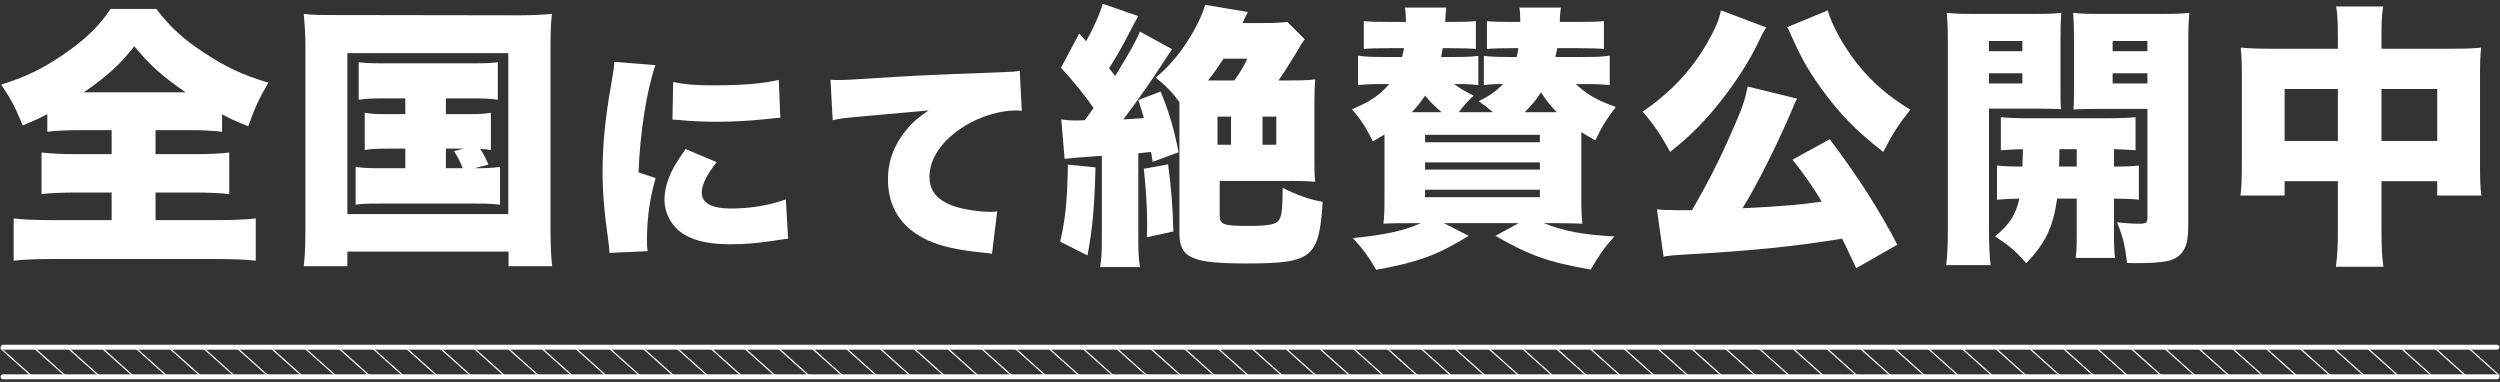 <svg xmlns="http://www.w3.org/2000/svg" width="504" height="77" viewBox="0 0 504 77" fill="none"><rect x="0" y="0" width="504" height="77" fill="#333333" stroke="none"/><path d="M471.315 9.82V7.595C471.315 4.478 471.259 3.254 470.981 1.307H480.441C480.162 3.087 480.107 4.367 480.107 7.205V9.82H494.352C497.245 9.82 498.525 9.765 500.195 9.598C500.028 11.323 499.972 12.38 499.972 14.94V33.358C499.972 36.474 500.028 37.754 500.25 39.424H491.347V36.53H480.107V46.324C480.107 49.829 480.218 51.777 480.496 53.78H470.925C471.203 51.499 471.315 49.662 471.315 46.324V36.53H460.575V39.424H451.672C451.894 37.754 451.95 36.085 451.95 33.358V14.884C451.95 12.547 451.894 11.267 451.728 9.598C453.731 9.765 454.899 9.82 457.515 9.82H471.315ZM471.315 17.945H460.575V28.406H471.315V17.945ZM480.107 28.406H491.347V17.945H480.107V28.406Z" fill="white"></path><path d="M402.592 40.258V33.358C404.095 33.525 405.041 33.58 407.712 33.58C407.767 32.913 407.767 31.744 407.823 30.075C405.875 30.13 404.651 30.186 403.371 30.297V23.62C404.985 23.787 406.487 23.843 409.325 23.843H424.35C427.299 23.843 428.912 23.787 430.526 23.62V30.297C429.191 30.186 428.467 30.13 426.186 30.075V33.58C428.801 33.58 429.692 33.525 431.194 33.358V40.258C429.636 40.091 428.746 40.091 426.186 40.035V47.325C426.186 49.885 426.242 50.942 426.408 51.999H418.451C418.618 50.552 418.674 49.829 418.674 47.269V40.035H414.723C413.888 45.822 412.386 48.994 408.491 53.056C406.209 50.497 405.041 49.495 402.203 47.659C405.152 45.21 406.376 43.318 407.1 40.035C404.985 40.091 403.705 40.147 402.592 40.258ZM418.674 30.075H415.168C415.168 31.466 415.168 32.189 415.112 33.58H418.674V30.075ZM400.979 21.895V46.045C400.979 49.606 401.09 51.609 401.312 53.446H392.354C392.576 51.665 392.687 49.773 392.687 45.934V8.93C392.687 5.869 392.632 4.367 392.465 2.586C393.967 2.753 395.303 2.809 398.085 2.809H409.882C412.887 2.809 414.166 2.753 415.558 2.586C415.446 4.255 415.391 5.479 415.391 7.65V17.165C415.391 20.059 415.391 20.893 415.502 22.006C414.333 21.951 412.441 21.895 410.939 21.895H400.979ZM400.979 8.262V10.321H407.712V8.262H400.979ZM400.979 14.772V16.831H407.712V14.772H400.979ZM441.154 8.874V45.21C441.154 48.271 440.821 49.718 439.875 50.942C438.539 52.611 436.536 53.056 430.248 53.056C429.97 53.056 429.58 53.056 428.801 53.001C428.412 49.439 427.967 47.714 426.798 44.821C428.467 44.988 429.803 45.099 431.25 45.099C432.641 45.099 432.919 44.932 432.919 43.819V21.951H422.569C420.844 21.951 419.675 22.006 418.006 22.062C418.117 20.838 418.117 19.78 418.117 17.165V7.65C418.117 5.702 418.062 4.144 417.95 2.586C419.397 2.753 420.677 2.809 423.626 2.809H435.757C438.539 2.809 439.875 2.753 441.377 2.586C441.21 4.367 441.154 5.925 441.154 8.874ZM425.908 8.262V10.321H432.919V8.262H425.908ZM425.908 14.772V16.831H432.919V14.772H425.908Z" fill="white"></path><path d="M382.504 49.329L374.213 54.059C372.822 51.109 372.432 50.275 371.375 48.105C361.582 49.718 353.346 50.553 338.489 51.388C337.431 51.443 336.43 51.555 335.373 51.722L334.037 42.206C335.206 42.318 336.207 42.373 338.099 42.373C338.99 42.373 339.49 42.373 341.104 42.373C344.276 36.92 346.78 31.968 348.95 26.959C351.232 21.896 351.732 20.338 352.344 17.444L362.305 19.892C361.915 20.56 361.86 20.672 361.47 21.673C358.465 28.796 354.181 37.365 351.287 41.984C359.133 41.594 363.195 41.26 367.257 40.648C365.421 37.532 363.251 34.527 361.359 32.19L368.871 28.072C374.436 35.417 378.832 42.262 382.504 49.329ZM346.947 2.086L356.073 5.536C355.683 6.092 355.182 6.983 354.57 8.318C352.623 12.547 349.117 17.834 345.5 22.118C342.718 25.401 340.436 27.627 336.708 30.632C334.761 27.071 333.369 25.067 331.144 22.508C336.764 18.668 340.881 14.328 344.109 8.763C345.723 5.981 346.557 4.034 346.947 2.086ZM360.302 5.48L368.482 2.086C369.205 4.924 371.765 9.542 374.491 12.937C377.496 16.665 380.668 19.392 385.12 22.118C382.727 25.123 381.503 27.015 379.666 30.632C374.269 26.459 370.763 22.842 367.202 17.889C364.419 13.994 363.195 11.88 360.803 6.482C360.524 5.87 360.524 5.87 360.302 5.48Z" fill="white"></path><path d="M319.18 16.943H317.677C319.959 19.058 321.851 20.171 325.746 21.562C323.965 23.899 322.852 25.624 321.628 28.295C320.181 27.516 319.736 27.237 318.79 26.625C318.79 27.738 318.79 27.905 318.79 28.629V39.034C318.79 42.206 318.846 43.764 319.013 45.1C317.566 45.044 316.175 44.988 313.392 44.988H311.222C315.34 46.602 319.013 47.325 325.468 47.659C323.464 49.885 322.518 51.221 320.682 54.337C312.224 52.89 308.217 51.443 301.484 47.548L306.159 44.988H291.079L296.087 47.548C289.743 51.443 285.959 52.834 277.446 54.392C275.888 51.721 274.886 50.33 272.716 47.993C279.115 47.381 282.955 46.546 286.46 44.988H284.513C281.73 44.988 280.617 44.988 278.892 45.1C279.059 43.875 279.115 42.484 279.115 39.591V27.126C278.169 27.683 277.835 27.849 276.778 28.517C275.442 25.791 274.441 24.233 272.549 22.007C276.166 20.56 278.169 19.169 280.061 16.943H279.115C276.333 16.943 275.109 16.999 273.773 17.166V11.212C275.164 11.434 276.333 11.49 279.115 11.49H282.676C282.843 10.766 282.899 10.544 283.066 9.709H280.284C277.446 9.709 276.11 9.765 274.942 9.876V4.256C275.999 4.367 277.279 4.423 280.284 4.423H283.455C283.4 2.92 283.4 2.475 283.233 1.529H291.58C291.468 2.308 291.413 2.865 291.357 4.423H292.192C295.196 4.423 296.476 4.367 297.534 4.256V9.876C296.309 9.765 295.03 9.709 292.192 9.709H290.856C290.745 10.488 290.689 10.711 290.522 11.49H292.692C295.475 11.49 296.532 11.434 298.034 11.267V17.166C296.699 16.999 295.864 16.943 293.138 16.943C294.529 17.945 295.196 18.334 297.088 19.28C295.864 20.449 295.475 20.838 294.084 22.619H300.984C299.871 21.673 299.426 21.339 298.09 20.393C300.205 19.392 301.596 18.39 303.042 16.943C301.206 16.943 300.26 16.999 299.147 17.166V11.267C300.594 11.434 301.763 11.49 304.489 11.49H305.769C305.936 10.766 305.992 10.544 306.103 9.709H305.101C302.263 9.709 300.928 9.765 299.759 9.876V4.256C300.761 4.367 302.096 4.423 305.101 4.423H306.492C306.492 3.199 306.437 2.364 306.326 1.529H314.672C314.561 2.253 314.45 3.421 314.45 4.423H318.011C320.96 4.423 322.296 4.367 323.353 4.256V9.876C322.24 9.765 320.682 9.709 318.011 9.709H313.949C313.782 10.488 313.726 10.766 313.559 11.49H319.18C321.962 11.49 323.13 11.434 324.522 11.212V17.166C323.13 16.999 321.906 16.943 319.18 16.943ZM307.383 22.619H313.838C312.502 21.228 311.667 20.171 310.666 18.612C309.553 20.337 308.885 21.116 307.383 22.619ZM284.624 22.619H290.634C289.131 21.339 288.352 20.56 287.295 19.28C286.405 20.616 285.792 21.395 284.624 22.619ZM287.295 27.182V28.684H310.443V27.182H287.295ZM287.295 32.746V34.193H310.443V32.746H287.295ZM287.295 38.255V39.758H310.443V38.255H287.295Z" fill="white"></path><path d="M214.623 32.023L213.955 24.065C214.901 24.232 215.624 24.288 217.294 24.288C217.516 24.288 217.628 24.288 218.685 24.232C219.686 22.841 219.686 22.841 220.466 21.784C218.796 19.335 216.403 16.386 213.899 13.66L217.572 6.76L218.963 8.318C220.466 5.647 221.801 2.642 222.302 0.75L229.48 3.254C229.091 3.866 228.59 4.868 227.477 6.982C226.308 9.319 224.861 11.768 223.582 13.771C223.804 14.049 223.86 14.049 224.138 14.439C224.361 14.773 224.472 14.884 224.806 15.329C227.532 10.933 229.146 8.04 229.814 6.37L236.324 9.931C235.879 10.488 235.434 11.156 234.655 12.38C232.652 15.552 228.812 21.005 226.475 24.065C227.755 24.01 227.755 24.01 230.593 23.787C230.259 22.507 230.037 21.895 229.48 20.17L233.987 18.445C235.712 22.73 236.658 25.902 237.604 30.687L232.374 32.635C232.207 31.633 232.207 31.411 232.04 30.631C230.593 30.799 229.758 30.854 229.48 30.91V47.715C229.48 50.886 229.536 52.055 229.814 53.836H221.801C222.079 51.944 222.135 50.719 222.135 47.715V31.411C217.906 31.689 215.402 31.911 214.623 32.023ZM257.748 16.219H260.029C262.533 16.219 263.869 16.164 265.149 15.997C265.037 17.332 264.982 18.334 264.982 20.56V31.411C264.982 34.582 264.982 35.25 265.149 36.641C263.758 36.53 262.923 36.474 260.252 36.474H245.895V43.43C245.895 45.266 246.619 45.544 251.627 45.544C256.079 45.544 257.525 45.211 258.026 44.042C258.416 43.207 258.583 41.761 258.583 37.865C261.699 39.423 263.758 40.147 266.651 40.703C265.928 51.999 264.537 53.112 251.293 53.112C240.22 53.112 237.771 51.999 237.771 46.991V20.615C236.547 18.835 234.933 17.165 232.986 15.663C235.434 13.604 237.493 11.267 239.329 8.429C241.277 5.369 242.501 2.753 242.946 0.973L251.571 2.419C250.848 3.81 250.737 4.033 250.514 4.645H254.576C256.802 4.645 258.026 4.59 259.529 4.423L263.034 7.928L262.812 8.206C262.422 8.763 261.977 9.486 261.254 10.766C259.918 12.936 259.028 14.383 257.748 16.219ZM243.558 16.219H248.845C249.902 14.773 250.848 13.215 251.46 11.823H246.674C245.506 13.604 244.616 14.884 243.558 16.219ZM245.45 23.509V29.185H248.177V23.509H245.45ZM254.52 23.509V29.185H257.303V23.509H254.52ZM215.29 33.191L220.855 33.748C220.632 41.928 220.243 46.045 219.241 51.498L213.732 48.716C214.79 44.209 215.179 40.37 215.29 33.191ZM230.593 34.026L235.49 33.136C236.157 38.199 236.436 41.872 236.547 46.657L231.205 47.826C231.261 46.657 231.261 45.823 231.261 45.211C231.261 41.705 231.038 38.255 230.593 34.026Z" fill="white"></path><path d="M167.872 24.233L167.425 16.09C168.185 16.135 168.767 16.135 169.125 16.135C170.288 16.135 171.899 16.045 176.775 15.732C183.754 15.285 187.02 15.106 200.666 14.614C204.379 14.48 204.782 14.435 205.587 14.256L205.99 22.354C205.363 22.264 205.184 22.264 204.737 22.264C201.605 22.264 197.579 23.472 194.492 25.396C190.018 28.125 187.378 31.928 187.378 35.596C187.378 38.146 188.586 39.891 191.136 41.099C192.971 41.994 196.773 42.71 199.682 42.71C200.129 42.71 200.397 42.71 201.024 42.62L199.995 51.165C199.368 51.031 199.145 51.031 198.339 50.942C193.239 50.45 189.884 49.734 187.02 48.436C181.741 45.976 179.012 41.86 179.012 36.178C179.012 32.465 180.265 29.109 182.815 26.067C183.978 24.635 185.052 23.741 187.199 22.264L171.72 23.651C169.975 23.83 169.528 23.875 167.872 24.233Z" fill="white"></path><path d="M123.849 12.467L132.125 13.138C130.381 18.238 129.038 26.604 128.725 34.747L132.17 35.91C131.007 39.936 130.425 43.963 130.425 48.437C130.425 49.287 130.425 49.69 130.56 50.629L122.864 50.987C122.82 50.137 122.82 49.779 122.641 48.616C121.791 42.621 121.478 38.728 121.478 34.478C121.478 29.333 122.014 23.696 123.178 17.254C123.714 14.122 123.759 13.809 123.849 12.467ZM135.57 24.099L135.704 16.538C137.807 16.985 140.178 17.209 143.668 17.209C149.618 17.209 154.003 16.851 157 16.091L157.313 23.741C156.911 23.741 156.463 23.786 154.003 24.054C150.916 24.367 147.65 24.546 144.563 24.546C141.834 24.546 139.597 24.457 136.868 24.188C136.51 24.144 136.197 24.144 135.57 24.099ZM138.21 30.049L144.473 32.689C142.415 35.328 141.476 37.252 141.476 38.863C141.476 40.921 143.489 42.039 147.292 42.039C151.274 42.039 155.032 41.413 158.432 40.205L158.879 48.124C157.716 48.258 157.716 48.258 155.076 48.66C152.661 49.018 149.887 49.242 147.337 49.242C143.176 49.242 140.402 48.66 138.076 47.363C135.57 45.931 133.96 43.158 133.96 40.25C133.96 38.057 134.72 35.597 136.107 33.27C136.733 32.241 137.002 31.794 138.21 30.049Z" fill="white"></path><path d="M81.715 19.836H77.207C74.759 19.836 73.869 19.892 72.311 20.114V12.546C73.702 12.713 74.592 12.769 77.207 12.769H95.403C97.963 12.769 99.02 12.713 100.356 12.546V20.114C98.798 19.892 97.908 19.836 95.403 19.836H89.895V23.008H94.458C96.85 23.008 97.629 22.952 98.965 22.73V30.242C98.019 30.075 97.741 30.075 96.795 30.019C97.574 31.188 97.741 31.522 98.464 33.191L95.626 33.914C98.353 33.914 99.299 33.859 100.801 33.636V41.26C99.299 41.093 98.241 41.037 95.737 41.037H76.707C73.869 41.037 73.09 41.093 71.699 41.26V33.636C73.145 33.859 74.203 33.914 76.707 33.914H81.715V29.963H78.098C75.705 29.963 74.926 30.019 73.535 30.242V22.73C74.87 22.952 75.705 23.008 78.098 23.008H81.715V19.836ZM89.895 29.963V33.914H93.289C92.677 32.412 92.343 31.744 91.508 30.464L93.512 29.963H89.895ZM61.571 45.989V9.375C61.571 7.205 61.46 5.313 61.237 2.809C63.129 3.031 64.576 3.031 67.803 3.031L104.752 3.087C107.256 3.087 109.204 2.976 111.262 2.809C111.04 4.812 110.984 6.648 110.984 9.375V45.989C110.984 49.384 111.096 51.832 111.318 53.668H102.526V50.719H70.029V53.668H61.237C61.46 51.832 61.571 49.718 61.571 45.989ZM70.029 10.71V43.151H102.47V10.71H70.029Z" fill="white"></path><path d="M22.508 26.235H16.554C13.438 26.235 11.212 26.346 9.543 26.569V23.008C7.595 24.009 6.872 24.343 4.59 25.289C2.977 21.449 2.365 20.225 0.25 17.053C5.258 15.495 8.764 13.77 12.937 10.877C17.166 7.983 19.948 5.312 22.286 1.807H31.523C34.194 5.368 36.92 7.872 41.094 10.599C45.49 13.492 48.995 15.162 54.115 16.664C52.167 19.947 51.277 21.95 50.053 25.456C47.66 24.51 47.048 24.232 44.766 23.063V26.569C42.93 26.346 40.871 26.235 38.033 26.235H31.356V31.076H39.146C42.262 31.076 44.599 30.965 46.213 30.742V39.145C44.544 38.922 42.151 38.811 39.09 38.811H31.356V44.375H43.431C46.881 44.375 49.663 44.264 51.555 44.041V52.555C49.719 52.333 46.936 52.221 43.598 52.221H10.433C7.15 52.221 4.59 52.333 2.754 52.555V44.041C4.535 44.264 7.261 44.375 10.656 44.375H22.508V38.811H15.386C12.381 38.811 9.988 38.922 8.374 39.145V30.742C10.322 30.965 12.381 31.076 15.386 31.076H22.508V26.235ZM16.888 18.611H37.421C32.524 15.217 30.243 13.158 27.071 9.319C24.289 12.936 21.506 15.44 16.888 18.611Z" fill="white"></path><path d="M0.618 75.965H503.382" stroke="white" stroke-width="0.99" stroke-linecap="round" stroke-linejoin="round"></path><path d="M0.618 70H503.382" stroke="white" stroke-width="0.99" stroke-linecap="round" stroke-linejoin="round"></path><mask id="mask0_1232_267" style="mask-type:luminance" maskUnits="userSpaceOnUse" x="0" y="70" width="504" height="6"><path d="M504 70V75.922H1.854L0 70H504Z" fill="white"></path></mask><g mask="url(#mask0_1232_267)"><path d="M128.185 62.77L157.185 88.775" stroke="white" stroke-width="0.25" stroke-linecap="round" stroke-linejoin="round"></path><path d="M121.344 62.77L150.344 88.775" stroke="white" stroke-width="0.25" stroke-linecap="round" stroke-linejoin="round"></path><path d="M114.547 62.77L143.547 88.775" stroke="white" stroke-width="0.25" stroke-linecap="round" stroke-linejoin="round"></path><path d="M107.748 62.77L136.704 88.775" stroke="white" stroke-width="0.25" stroke-linecap="round" stroke-linejoin="round"></path><path d="M100.905 62.77L129.906 88.775" stroke="white" stroke-width="0.25" stroke-linecap="round" stroke-linejoin="round"></path><path d="M94.108 62.77L123.109 88.775" stroke="white" stroke-width="0.25" stroke-linecap="round" stroke-linejoin="round"></path><path d="M87.268 62.77L116.268 88.775" stroke="white" stroke-width="0.25" stroke-linecap="round" stroke-linejoin="round"></path><path d="M80.468 62.77L109.468 88.775" stroke="white" stroke-width="0.25" stroke-linecap="round" stroke-linejoin="round"></path><path d="M73.627 62.77L102.628 88.775" stroke="white" stroke-width="0.25" stroke-linecap="round" stroke-linejoin="round"></path><path d="M66.831 62.77L95.832 88.775" stroke="white" stroke-width="0.25" stroke-linecap="round" stroke-linejoin="round"></path><path d="M60.031 62.77L88.988 88.775" stroke="white" stroke-width="0.25" stroke-linecap="round" stroke-linejoin="round"></path><path d="M53.188 62.77L82.189 88.775" stroke="white" stroke-width="0.25" stroke-linecap="round" stroke-linejoin="round"></path><path d="M46.392 62.77L75.392 88.775" stroke="white" stroke-width="0.25" stroke-linecap="round" stroke-linejoin="round"></path><path d="M39.551 62.77L68.551 88.775" stroke="white" stroke-width="0.25" stroke-linecap="round" stroke-linejoin="round"></path><path d="M32.752 62.77L61.752 88.775" stroke="white" stroke-width="0.25" stroke-linecap="round" stroke-linejoin="round"></path><path d="M25.912 62.77L54.913 88.775" stroke="white" stroke-width="0.25" stroke-linecap="round" stroke-linejoin="round"></path><path d="M19.114 62.77L48.115 88.775" stroke="white" stroke-width="0.25" stroke-linecap="round" stroke-linejoin="round"></path><path d="M12.315 62.77L41.316 88.775" stroke="white" stroke-width="0.25" stroke-linecap="round" stroke-linejoin="round"></path><path d="M5.477 62.77L34.477 88.775" stroke="white" stroke-width="0.25" stroke-linecap="round" stroke-linejoin="round"></path><path d="M-1.322 62.77L27.678 88.775" stroke="white" stroke-width="0.25" stroke-linecap="round" stroke-linejoin="round"></path><path d="M-8.166 62.77L20.834 88.775" stroke="white" stroke-width="0.25" stroke-linecap="round" stroke-linejoin="round"></path><path d="M-14.962 62.77L14.039 88.775" stroke="white" stroke-width="0.25" stroke-linecap="round" stroke-linejoin="round"></path><path d="M-21.761 62.77L7.196 88.775" stroke="white" stroke-width="0.25" stroke-linecap="round" stroke-linejoin="round"></path><path d="M-28.602 62.77L0.398 88.775" stroke="white" stroke-width="0.25" stroke-linecap="round" stroke-linejoin="round"></path><path d="M291.771 62.77L320.772 88.775" stroke="white" stroke-width="0.25" stroke-linecap="round" stroke-linejoin="round"></path><path d="M284.93 62.77L313.93 88.775" stroke="white" stroke-width="0.25" stroke-linecap="round" stroke-linejoin="round"></path><path d="M278.133 62.77L307.133 88.775" stroke="white" stroke-width="0.25" stroke-linecap="round" stroke-linejoin="round"></path><path d="M271.335 62.77L300.291 88.775" stroke="white" stroke-width="0.25" stroke-linecap="round" stroke-linejoin="round"></path><path d="M264.491 62.77L293.492 88.775" stroke="white" stroke-width="0.25" stroke-linecap="round" stroke-linejoin="round"></path><path d="M257.694 62.77L286.695 88.775" stroke="white" stroke-width="0.25" stroke-linecap="round" stroke-linejoin="round"></path><path d="M250.853 62.77L279.853 88.775" stroke="white" stroke-width="0.25" stroke-linecap="round" stroke-linejoin="round"></path><path d="M244.055 62.77L273.055 88.775" stroke="white" stroke-width="0.25" stroke-linecap="round" stroke-linejoin="round"></path><path d="M237.213 62.77L266.213 88.775" stroke="white" stroke-width="0.25" stroke-linecap="round" stroke-linejoin="round"></path><path d="M230.416 62.77L259.416 88.775" stroke="white" stroke-width="0.25" stroke-linecap="round" stroke-linejoin="round"></path><path d="M223.618 62.77L252.619 88.775" stroke="white" stroke-width="0.25" stroke-linecap="round" stroke-linejoin="round"></path><path d="M216.774 62.77L245.775 88.775" stroke="white" stroke-width="0.25" stroke-linecap="round" stroke-linejoin="round"></path><path d="M209.978 62.77L238.978 88.775" stroke="white" stroke-width="0.25" stroke-linecap="round" stroke-linejoin="round"></path><path d="M203.136 62.77L232.136 88.775" stroke="white" stroke-width="0.25" stroke-linecap="round" stroke-linejoin="round"></path><path d="M196.338 62.77L225.338 88.775" stroke="white" stroke-width="0.25" stroke-linecap="round" stroke-linejoin="round"></path><path d="M189.539 62.77L218.495 88.775" stroke="white" stroke-width="0.25" stroke-linecap="round" stroke-linejoin="round"></path><path d="M182.7 62.77L211.701 88.775" stroke="white" stroke-width="0.25" stroke-linecap="round" stroke-linejoin="round"></path><path d="M175.903 62.77L204.904 88.775" stroke="white" stroke-width="0.25" stroke-linecap="round" stroke-linejoin="round"></path><path d="M169.06 62.77L198.06 88.775" stroke="white" stroke-width="0.25" stroke-linecap="round" stroke-linejoin="round"></path><path d="M162.264 62.77L191.264 88.775" stroke="white" stroke-width="0.25" stroke-linecap="round" stroke-linejoin="round"></path><path d="M155.42 62.77L184.42 88.775" stroke="white" stroke-width="0.25" stroke-linecap="round" stroke-linejoin="round"></path><path d="M148.623 62.77L177.623 88.775" stroke="white" stroke-width="0.25" stroke-linecap="round" stroke-linejoin="round"></path><path d="M141.825 62.77L170.782 88.775" stroke="white" stroke-width="0.25" stroke-linecap="round" stroke-linejoin="round"></path><path d="M134.983 62.77L163.984 88.775" stroke="white" stroke-width="0.25" stroke-linecap="round" stroke-linejoin="round"></path><path d="M455.359 62.77L484.36 88.775" stroke="white" stroke-width="0.25" stroke-linecap="round" stroke-linejoin="round"></path><path d="M448.516 62.77L477.516 88.775" stroke="white" stroke-width="0.25" stroke-linecap="round" stroke-linejoin="round"></path><path d="M441.717 62.77L470.717 88.775" stroke="white" stroke-width="0.25" stroke-linecap="round" stroke-linejoin="round"></path><path d="M434.92 62.77L463.92 88.775" stroke="white" stroke-width="0.25" stroke-linecap="round" stroke-linejoin="round"></path><path d="M428.076 62.77L457.077 88.775" stroke="white" stroke-width="0.25" stroke-linecap="round" stroke-linejoin="round"></path><path d="M421.28 62.77L450.281 88.775" stroke="white" stroke-width="0.25" stroke-linecap="round" stroke-linejoin="round"></path><path d="M414.439 62.77L443.44 88.775" stroke="white" stroke-width="0.25" stroke-linecap="round" stroke-linejoin="round"></path><path d="M489.434 62.77L518.434 88.775" stroke="white" stroke-width="0.25" stroke-linecap="round" stroke-linejoin="round"></path><path d="M482.635 62.77L511.591 88.775" stroke="white" stroke-width="0.25" stroke-linecap="round" stroke-linejoin="round"></path><path d="M475.795 62.77L504.795 88.775" stroke="white" stroke-width="0.25" stroke-linecap="round" stroke-linejoin="round"></path><path d="M468.997 62.77L497.997 88.775" stroke="white" stroke-width="0.25" stroke-linecap="round" stroke-linejoin="round"></path><path d="M462.155 62.77L491.156 88.775" stroke="white" stroke-width="0.25" stroke-linecap="round" stroke-linejoin="round"></path><path d="M407.64 62.77L436.64 88.775" stroke="white" stroke-width="0.25" stroke-linecap="round" stroke-linejoin="round"></path><path d="M400.844 62.77L429.8 88.775" stroke="white" stroke-width="0.25" stroke-linecap="round" stroke-linejoin="round"></path><path d="M394.002 62.77L423.002 88.775" stroke="white" stroke-width="0.25" stroke-linecap="round" stroke-linejoin="round"></path><path d="M387.204 62.77L416.205 88.775" stroke="white" stroke-width="0.25" stroke-linecap="round" stroke-linejoin="round"></path><path d="M380.36 62.77L409.361 88.775" stroke="white" stroke-width="0.25" stroke-linecap="round" stroke-linejoin="round"></path><path d="M373.563 62.77L402.564 88.775" stroke="white" stroke-width="0.25" stroke-linecap="round" stroke-linejoin="round"></path><path d="M366.723 62.77L395.723 88.775" stroke="white" stroke-width="0.25" stroke-linecap="round" stroke-linejoin="round"></path><path d="M359.925 62.77L388.925 88.775" stroke="white" stroke-width="0.25" stroke-linecap="round" stroke-linejoin="round"></path><path d="M353.127 62.77L382.083 88.775" stroke="white" stroke-width="0.25" stroke-linecap="round" stroke-linejoin="round"></path><path d="M346.286 62.77L375.287 88.775" stroke="white" stroke-width="0.25" stroke-linecap="round" stroke-linejoin="round"></path><path d="M339.489 62.77L368.49 88.775" stroke="white" stroke-width="0.25" stroke-linecap="round" stroke-linejoin="round"></path><path d="M332.646 62.77L361.647 88.775" stroke="white" stroke-width="0.25" stroke-linecap="round" stroke-linejoin="round"></path><path d="M325.848 62.77L354.848 88.775" stroke="white" stroke-width="0.25" stroke-linecap="round" stroke-linejoin="round"></path><path d="M319.053 62.77L348.009 88.775" stroke="white" stroke-width="0.25" stroke-linecap="round" stroke-linejoin="round"></path><path d="M312.21 62.77L341.21 88.775" stroke="white" stroke-width="0.25" stroke-linecap="round" stroke-linejoin="round"></path><path d="M305.41 62.77L334.411 88.775" stroke="white" stroke-width="0.25" stroke-linecap="round" stroke-linejoin="round"></path><path d="M298.569 62.77L327.57 88.775" stroke="white" stroke-width="0.25" stroke-linecap="round" stroke-linejoin="round"></path></g></svg>